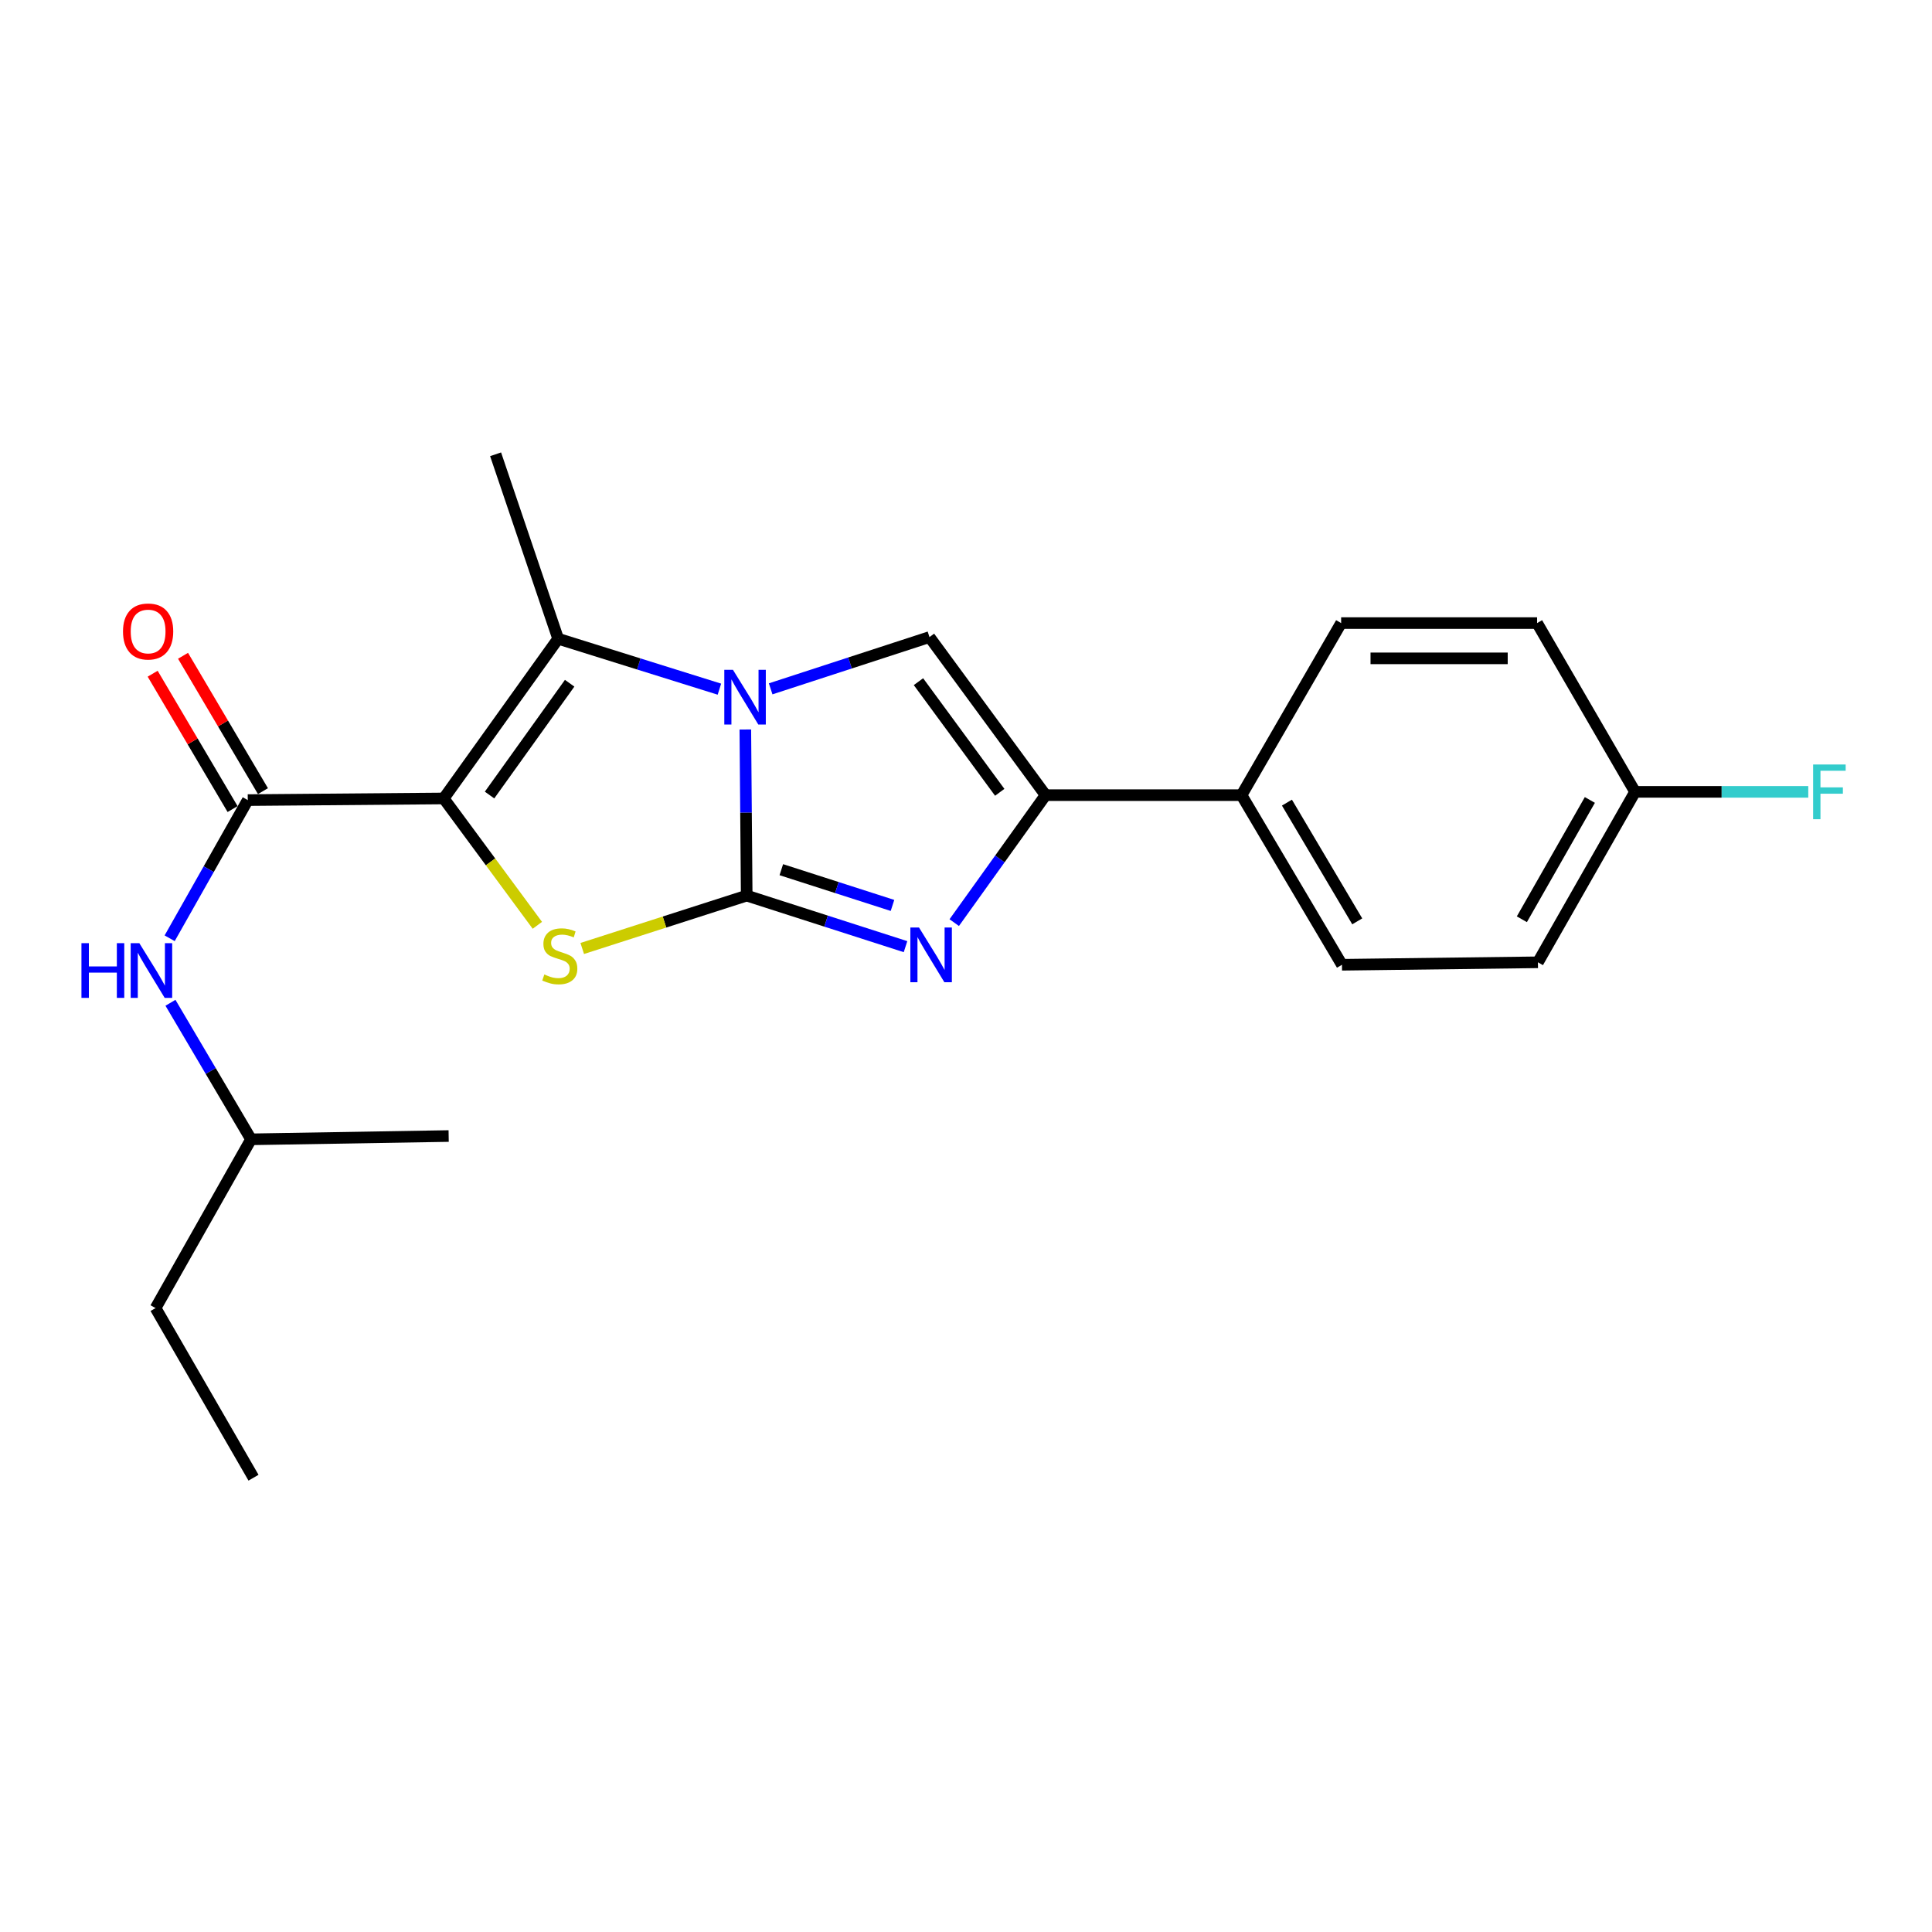 <?xml version='1.0' encoding='iso-8859-1'?>
<svg version='1.1' baseProfile='full'
              xmlns='http://www.w3.org/2000/svg'
                      xmlns:rdkit='http://www.rdkit.org/xml'
                      xmlns:xlink='http://www.w3.org/1999/xlink'
                  xml:space='preserve'
width='1000px' height='1000px' viewBox='0 0 1000 1000'>
<!-- END OF HEADER -->
<rect style='opacity:1.0;fill:#FFFFFF;stroke:none' width='1000' height='1000' x='0' y='0'> </rect>
<path class='bond-1' d='M 386.493,463.562 L 386.136,420.576' style='fill:none;fill-rule:evenodd;stroke:#000000;stroke-width:6px;stroke-linecap:butt;stroke-linejoin:miter;stroke-opacity:1' />
<path class='bond-1' d='M 386.136,420.576 L 385.779,377.589' style='fill:none;fill-rule:evenodd;stroke:#0000FF;stroke-width:6px;stroke-linecap:butt;stroke-linejoin:miter;stroke-opacity:1' />
<path class='bond-2' d='M 386.493,463.562 L 343.929,477.246' style='fill:none;fill-rule:evenodd;stroke:#000000;stroke-width:6px;stroke-linecap:butt;stroke-linejoin:miter;stroke-opacity:1' />
<path class='bond-2' d='M 343.929,477.246 L 301.365,490.93' style='fill:none;fill-rule:evenodd;stroke:#CCCC00;stroke-width:6px;stroke-linecap:butt;stroke-linejoin:miter;stroke-opacity:1' />
<path class='bond-3' d='M 386.493,463.562 L 427.594,476.777' style='fill:none;fill-rule:evenodd;stroke:#000000;stroke-width:6px;stroke-linecap:butt;stroke-linejoin:miter;stroke-opacity:1' />
<path class='bond-3' d='M 427.594,476.777 L 468.696,489.991' style='fill:none;fill-rule:evenodd;stroke:#0000FF;stroke-width:6px;stroke-linecap:butt;stroke-linejoin:miter;stroke-opacity:1' />
<path class='bond-3' d='M 404.41,450.148 L 433.182,459.398' style='fill:none;fill-rule:evenodd;stroke:#000000;stroke-width:6px;stroke-linecap:butt;stroke-linejoin:miter;stroke-opacity:1' />
<path class='bond-3' d='M 433.182,459.398 L 461.953,468.648' style='fill:none;fill-rule:evenodd;stroke:#0000FF;stroke-width:6px;stroke-linecap:butt;stroke-linejoin:miter;stroke-opacity:1' />
<path class='bond-0' d='M 229.667,413.282 L 253.901,446.111' style='fill:none;fill-rule:evenodd;stroke:#000000;stroke-width:6px;stroke-linecap:butt;stroke-linejoin:miter;stroke-opacity:1' />
<path class='bond-0' d='M 253.901,446.111 L 278.136,478.94' style='fill:none;fill-rule:evenodd;stroke:#CCCC00;stroke-width:6px;stroke-linecap:butt;stroke-linejoin:miter;stroke-opacity:1' />
<path class='bond-7' d='M 229.667,413.282 L 128.244,414.133' style='fill:none;fill-rule:evenodd;stroke:#000000;stroke-width:6px;stroke-linecap:butt;stroke-linejoin:miter;stroke-opacity:1' />
<path class='bond-23' d='M 229.667,413.282 L 288.893,330.61' style='fill:none;fill-rule:evenodd;stroke:#000000;stroke-width:6px;stroke-linecap:butt;stroke-linejoin:miter;stroke-opacity:1' />
<path class='bond-23' d='M 253.39,411.512 L 294.848,353.641' style='fill:none;fill-rule:evenodd;stroke:#000000;stroke-width:6px;stroke-linecap:butt;stroke-linejoin:miter;stroke-opacity:1' />
<path class='bond-4' d='M 372.367,356.711 L 330.63,343.66' style='fill:none;fill-rule:evenodd;stroke:#0000FF;stroke-width:6px;stroke-linecap:butt;stroke-linejoin:miter;stroke-opacity:1' />
<path class='bond-4' d='M 330.63,343.66 L 288.893,330.61' style='fill:none;fill-rule:evenodd;stroke:#000000;stroke-width:6px;stroke-linecap:butt;stroke-linejoin:miter;stroke-opacity:1' />
<path class='bond-5' d='M 398.891,356.542 L 439.991,343.145' style='fill:none;fill-rule:evenodd;stroke:#0000FF;stroke-width:6px;stroke-linecap:butt;stroke-linejoin:miter;stroke-opacity:1' />
<path class='bond-5' d='M 439.991,343.145 L 481.091,329.748' style='fill:none;fill-rule:evenodd;stroke:#000000;stroke-width:6px;stroke-linecap:butt;stroke-linejoin:miter;stroke-opacity:1' />
<path class='bond-6' d='M 493.911,477.547 L 517.55,444.557' style='fill:none;fill-rule:evenodd;stroke:#0000FF;stroke-width:6px;stroke-linecap:butt;stroke-linejoin:miter;stroke-opacity:1' />
<path class='bond-6' d='M 517.55,444.557 L 541.188,411.568' style='fill:none;fill-rule:evenodd;stroke:#000000;stroke-width:6px;stroke-linecap:butt;stroke-linejoin:miter;stroke-opacity:1' />
<path class='bond-13' d='M 288.893,330.61 L 256.521,235.139' style='fill:none;fill-rule:evenodd;stroke:#000000;stroke-width:6px;stroke-linecap:butt;stroke-linejoin:miter;stroke-opacity:1' />
<path class='bond-22' d='M 481.091,329.748 L 541.188,411.568' style='fill:none;fill-rule:evenodd;stroke:#000000;stroke-width:6px;stroke-linecap:butt;stroke-linejoin:miter;stroke-opacity:1' />
<path class='bond-22' d='M 475.393,352.827 L 517.461,410.101' style='fill:none;fill-rule:evenodd;stroke:#000000;stroke-width:6px;stroke-linecap:butt;stroke-linejoin:miter;stroke-opacity:1' />
<path class='bond-9' d='M 541.188,411.568 L 642.612,411.568' style='fill:none;fill-rule:evenodd;stroke:#000000;stroke-width:6px;stroke-linecap:butt;stroke-linejoin:miter;stroke-opacity:1' />
<path class='bond-8' d='M 128.244,414.133 L 108.03,449.891' style='fill:none;fill-rule:evenodd;stroke:#000000;stroke-width:6px;stroke-linecap:butt;stroke-linejoin:miter;stroke-opacity:1' />
<path class='bond-8' d='M 108.03,449.891 L 87.816,485.649' style='fill:none;fill-rule:evenodd;stroke:#0000FF;stroke-width:6px;stroke-linecap:butt;stroke-linejoin:miter;stroke-opacity:1' />
<path class='bond-10' d='M 136.103,409.493 L 115.42,374.462' style='fill:none;fill-rule:evenodd;stroke:#000000;stroke-width:6px;stroke-linecap:butt;stroke-linejoin:miter;stroke-opacity:1' />
<path class='bond-10' d='M 115.42,374.462 L 94.737,339.432' style='fill:none;fill-rule:evenodd;stroke:#FF0000;stroke-width:6px;stroke-linecap:butt;stroke-linejoin:miter;stroke-opacity:1' />
<path class='bond-10' d='M 120.385,418.774 L 99.701,383.743' style='fill:none;fill-rule:evenodd;stroke:#000000;stroke-width:6px;stroke-linecap:butt;stroke-linejoin:miter;stroke-opacity:1' />
<path class='bond-10' d='M 99.701,383.743 L 79.018,348.713' style='fill:none;fill-rule:evenodd;stroke:#FF0000;stroke-width:6px;stroke-linecap:butt;stroke-linejoin:miter;stroke-opacity:1' />
<path class='bond-18' d='M 88.232,519.039 L 109.085,554.374' style='fill:none;fill-rule:evenodd;stroke:#0000FF;stroke-width:6px;stroke-linecap:butt;stroke-linejoin:miter;stroke-opacity:1' />
<path class='bond-18' d='M 109.085,554.374 L 129.938,589.71' style='fill:none;fill-rule:evenodd;stroke:#000000;stroke-width:6px;stroke-linecap:butt;stroke-linejoin:miter;stroke-opacity:1' />
<path class='bond-11' d='M 642.612,411.568 L 694.596,499.361' style='fill:none;fill-rule:evenodd;stroke:#000000;stroke-width:6px;stroke-linecap:butt;stroke-linejoin:miter;stroke-opacity:1' />
<path class='bond-11' d='M 666.116,415.436 L 702.506,476.891' style='fill:none;fill-rule:evenodd;stroke:#000000;stroke-width:6px;stroke-linecap:butt;stroke-linejoin:miter;stroke-opacity:1' />
<path class='bond-12' d='M 642.612,411.568 L 694.17,322.507' style='fill:none;fill-rule:evenodd;stroke:#000000;stroke-width:6px;stroke-linecap:butt;stroke-linejoin:miter;stroke-opacity:1' />
<path class='bond-15' d='M 694.596,499.361 L 796.029,498.083' style='fill:none;fill-rule:evenodd;stroke:#000000;stroke-width:6px;stroke-linecap:butt;stroke-linejoin:miter;stroke-opacity:1' />
<path class='bond-16' d='M 694.17,322.507 L 795.603,322.507' style='fill:none;fill-rule:evenodd;stroke:#000000;stroke-width:6px;stroke-linecap:butt;stroke-linejoin:miter;stroke-opacity:1' />
<path class='bond-16' d='M 709.385,340.761 L 780.388,340.761' style='fill:none;fill-rule:evenodd;stroke:#000000;stroke-width:6px;stroke-linecap:butt;stroke-linejoin:miter;stroke-opacity:1' />
<path class='bond-14' d='M 846.31,409.864 L 795.603,322.507' style='fill:none;fill-rule:evenodd;stroke:#000000;stroke-width:6px;stroke-linecap:butt;stroke-linejoin:miter;stroke-opacity:1' />
<path class='bond-17' d='M 846.31,409.864 L 891.133,409.864' style='fill:none;fill-rule:evenodd;stroke:#000000;stroke-width:6px;stroke-linecap:butt;stroke-linejoin:miter;stroke-opacity:1' />
<path class='bond-17' d='M 891.133,409.864 L 935.957,409.864' style='fill:none;fill-rule:evenodd;stroke:#33CCCC;stroke-width:6px;stroke-linecap:butt;stroke-linejoin:miter;stroke-opacity:1' />
<path class='bond-24' d='M 846.31,409.864 L 796.029,498.083' style='fill:none;fill-rule:evenodd;stroke:#000000;stroke-width:6px;stroke-linecap:butt;stroke-linejoin:miter;stroke-opacity:1' />
<path class='bond-24' d='M 822.909,414.058 L 787.712,475.811' style='fill:none;fill-rule:evenodd;stroke:#000000;stroke-width:6px;stroke-linecap:butt;stroke-linejoin:miter;stroke-opacity:1' />
<path class='bond-19' d='M 129.938,589.71 L 80.519,677.067' style='fill:none;fill-rule:evenodd;stroke:#000000;stroke-width:6px;stroke-linecap:butt;stroke-linejoin:miter;stroke-opacity:1' />
<path class='bond-20' d='M 129.938,589.71 L 232.223,588.006' style='fill:none;fill-rule:evenodd;stroke:#000000;stroke-width:6px;stroke-linecap:butt;stroke-linejoin:miter;stroke-opacity:1' />
<path class='bond-21' d='M 80.519,677.067 L 131.215,764.861' style='fill:none;fill-rule:evenodd;stroke:#000000;stroke-width:6px;stroke-linecap:butt;stroke-linejoin:miter;stroke-opacity:1' />
<path  class='atom-2' d='M 379.381 346.701
L 388.661 361.701
Q 389.581 363.181, 391.061 365.861
Q 392.541 368.541, 392.621 368.701
L 392.621 346.701
L 396.381 346.701
L 396.381 375.021
L 392.501 375.021
L 382.541 358.621
Q 381.381 356.701, 380.141 354.501
Q 378.941 352.301, 378.581 351.621
L 378.581 375.021
L 374.901 375.021
L 374.901 346.701
L 379.381 346.701
' fill='#0000FF'/>
<path  class='atom-3' d='M 281.744 504.386
Q 282.064 504.506, 283.384 505.066
Q 284.704 505.626, 286.144 505.986
Q 287.624 506.306, 289.064 506.306
Q 291.744 506.306, 293.304 505.026
Q 294.864 503.706, 294.864 501.426
Q 294.864 499.866, 294.064 498.906
Q 293.304 497.946, 292.104 497.426
Q 290.904 496.906, 288.904 496.306
Q 286.384 495.546, 284.864 494.826
Q 283.384 494.106, 282.304 492.586
Q 281.264 491.066, 281.264 488.506
Q 281.264 484.946, 283.664 482.746
Q 286.104 480.546, 290.904 480.546
Q 294.184 480.546, 297.904 482.106
L 296.984 485.186
Q 293.584 483.786, 291.024 483.786
Q 288.264 483.786, 286.744 484.946
Q 285.224 486.066, 285.264 488.026
Q 285.264 489.546, 286.024 490.466
Q 286.824 491.386, 287.944 491.906
Q 289.104 492.426, 291.024 493.026
Q 293.584 493.826, 295.104 494.626
Q 296.624 495.426, 297.704 497.066
Q 298.824 498.666, 298.824 501.426
Q 298.824 505.346, 296.184 507.466
Q 293.584 509.546, 289.224 509.546
Q 286.704 509.546, 284.784 508.986
Q 282.904 508.466, 280.664 507.546
L 281.744 504.386
' fill='#CCCC00'/>
<path  class='atom-4' d='M 475.683 480.09
L 484.963 495.09
Q 485.883 496.57, 487.363 499.25
Q 488.843 501.93, 488.923 502.09
L 488.923 480.09
L 492.683 480.09
L 492.683 508.41
L 488.803 508.41
L 478.843 492.01
Q 477.683 490.09, 476.443 487.89
Q 475.243 485.69, 474.883 485.01
L 474.883 508.41
L 471.203 508.41
L 471.203 480.09
L 475.683 480.09
' fill='#0000FF'/>
<path  class='atom-9' d='M 42.159 488.183
L 45.999 488.183
L 45.999 500.223
L 60.479 500.223
L 60.479 488.183
L 64.319 488.183
L 64.319 516.503
L 60.479 516.503
L 60.479 503.423
L 45.999 503.423
L 45.999 516.503
L 42.159 516.503
L 42.159 488.183
' fill='#0000FF'/>
<path  class='atom-9' d='M 72.119 488.183
L 81.399 503.183
Q 82.319 504.663, 83.799 507.343
Q 85.279 510.023, 85.359 510.183
L 85.359 488.183
L 89.119 488.183
L 89.119 516.503
L 85.239 516.503
L 75.279 500.103
Q 74.119 498.183, 72.879 495.983
Q 71.679 493.783, 71.319 493.103
L 71.319 516.503
L 67.639 516.503
L 67.639 488.183
L 72.119 488.183
' fill='#0000FF'/>
<path  class='atom-11' d='M 63.665 326.856
Q 63.665 320.056, 67.025 316.256
Q 70.385 312.456, 76.665 312.456
Q 82.945 312.456, 86.305 316.256
Q 89.665 320.056, 89.665 326.856
Q 89.665 333.736, 86.265 337.656
Q 82.865 341.536, 76.665 341.536
Q 70.425 341.536, 67.025 337.656
Q 63.665 333.776, 63.665 326.856
M 76.665 338.336
Q 80.985 338.336, 83.305 335.456
Q 85.665 332.536, 85.665 326.856
Q 85.665 321.296, 83.305 318.496
Q 80.985 315.656, 76.665 315.656
Q 72.345 315.656, 69.985 318.456
Q 67.665 321.256, 67.665 326.856
Q 67.665 332.576, 69.985 335.456
Q 72.345 338.336, 76.665 338.336
' fill='#FF0000'/>
<path  class='atom-18' d='M 938.472 395.704
L 955.312 395.704
L 955.312 398.944
L 942.272 398.944
L 942.272 407.544
L 953.872 407.544
L 953.872 410.824
L 942.272 410.824
L 942.272 424.024
L 938.472 424.024
L 938.472 395.704
' fill='#33CCCC'/>
</svg>

